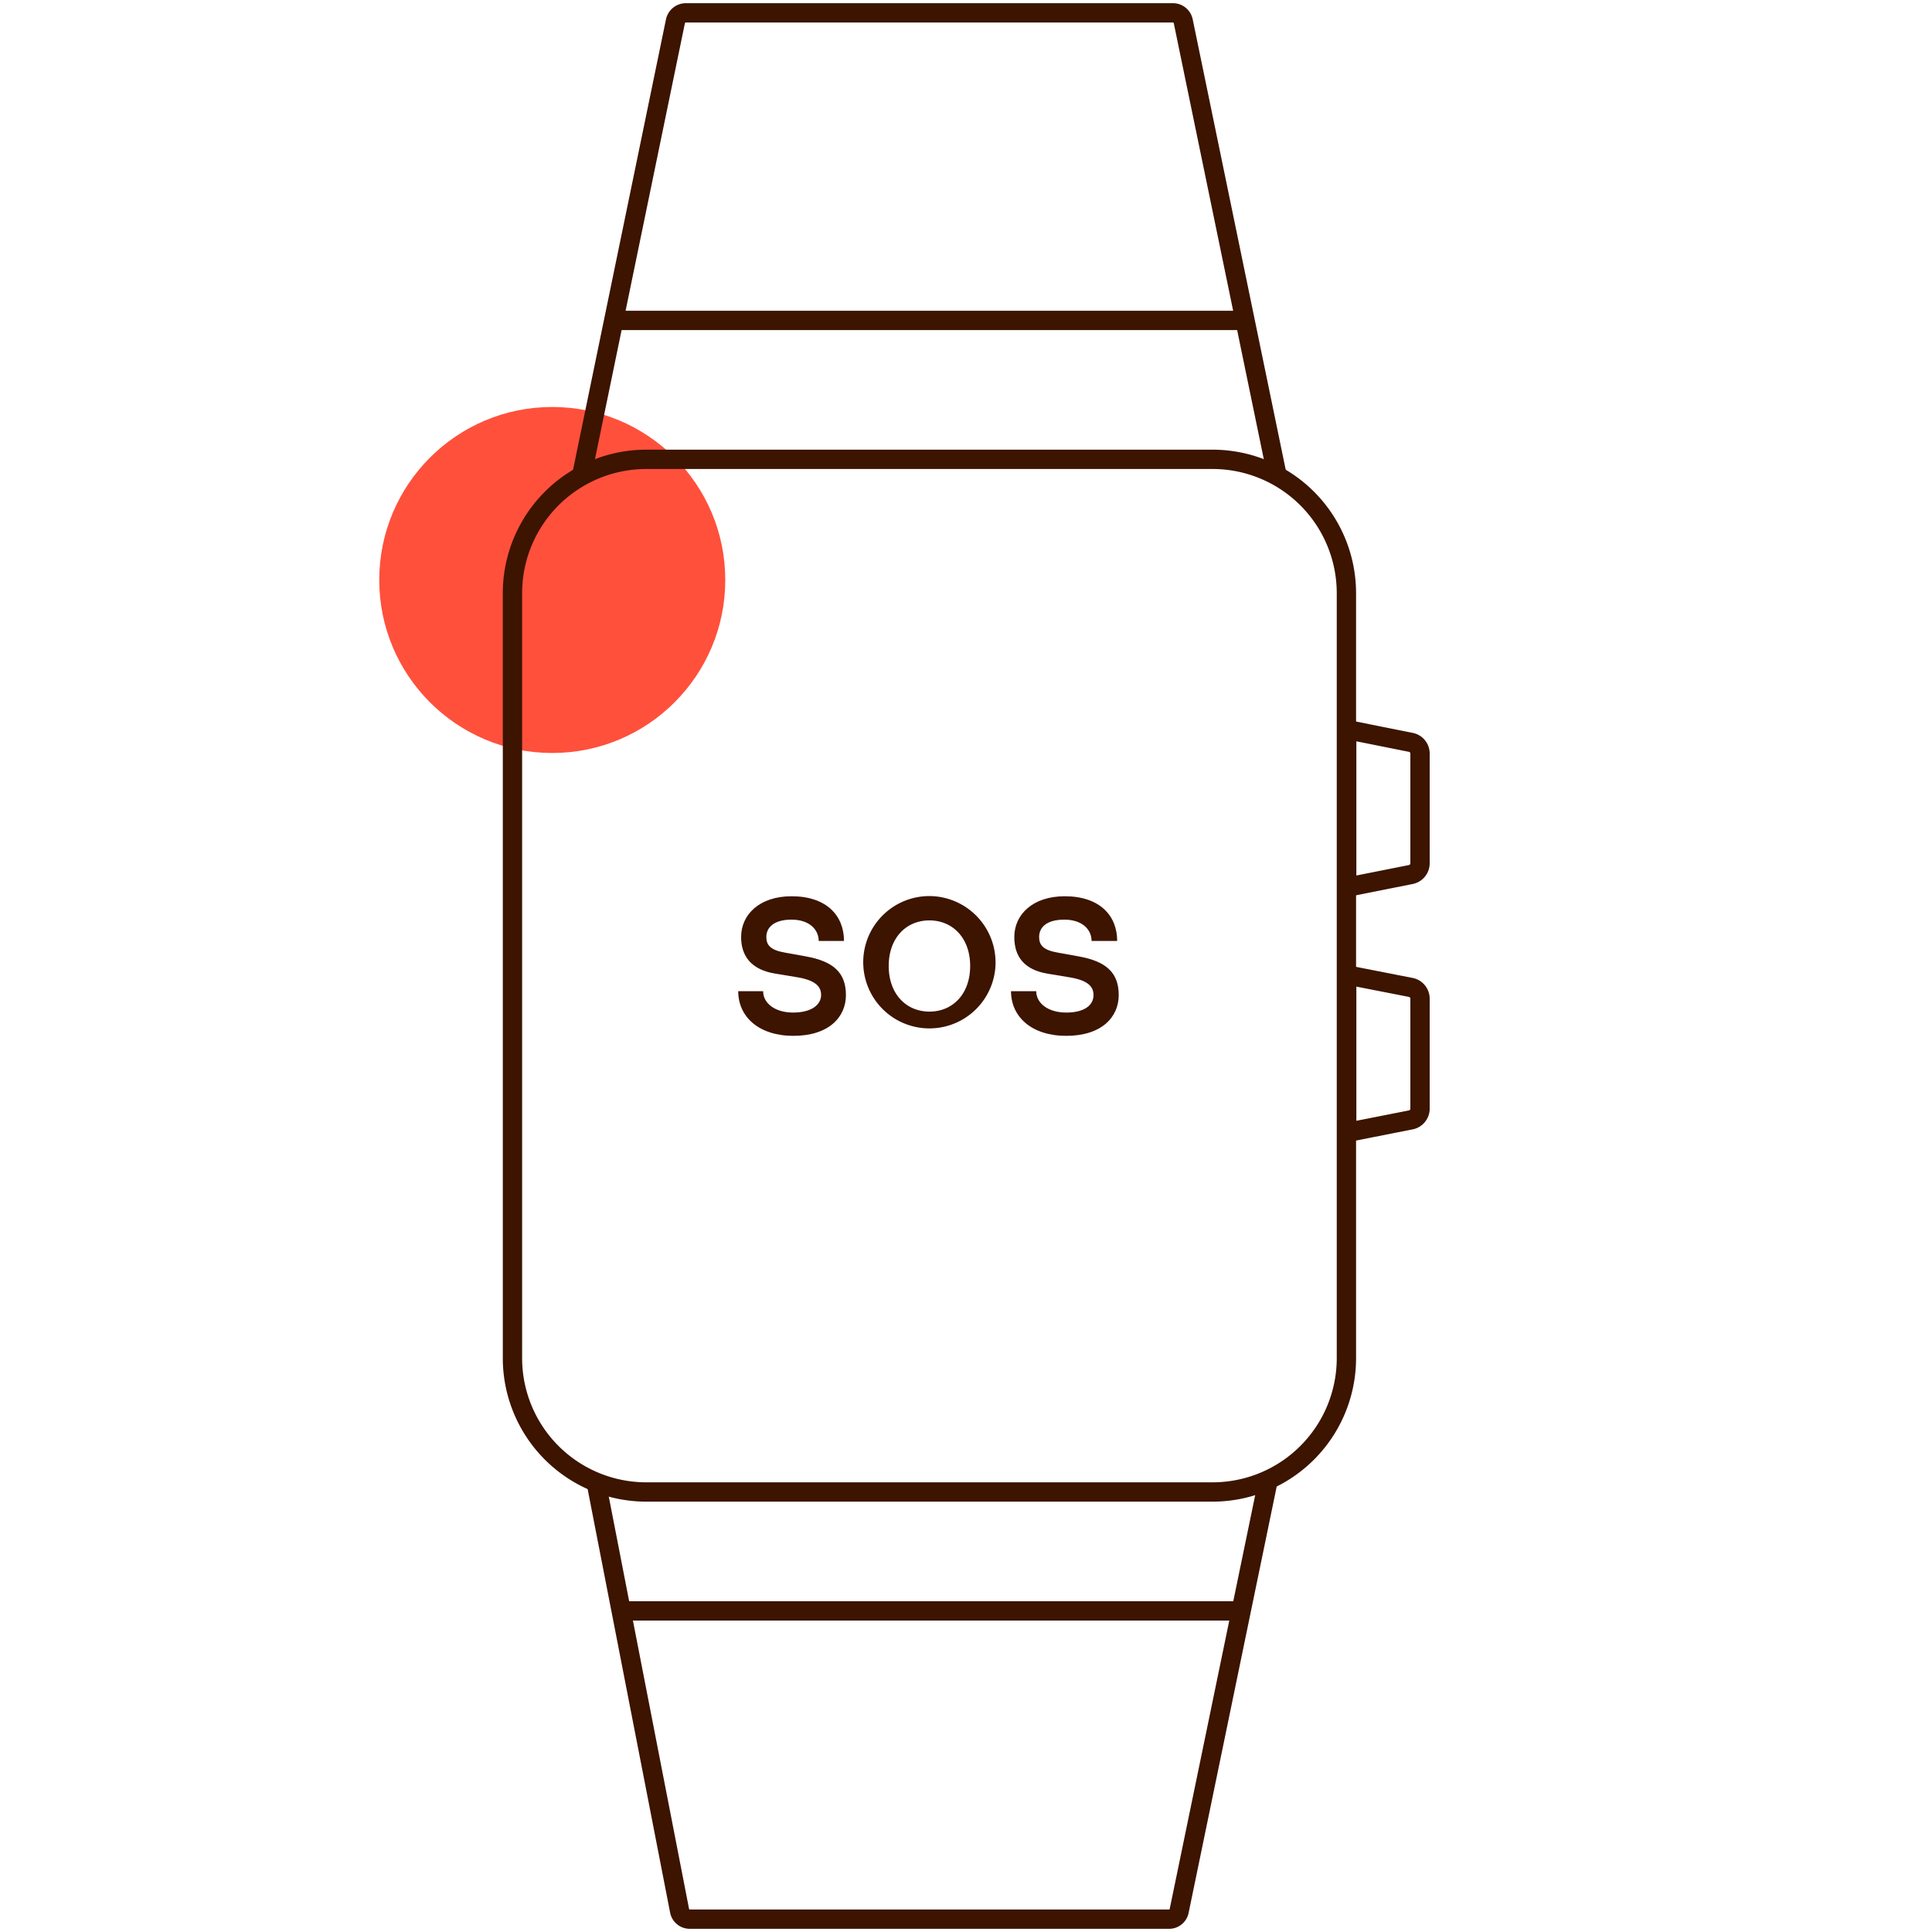 <svg id="Warstwa_1" data-name="Warstwa 1" xmlns="http://www.w3.org/2000/svg" viewBox="0 0 200 200"><defs><style>.cls-1{fill:#ff503c;}.cls-2{fill:none;stroke:#3c1400;stroke-width:2px;}.cls-3{fill:#3c1400;}</style></defs><circle class="cls-1" cx="57.17" cy="60.04" r="17.91"/><path class="cls-2" d="M66.93,47.55H125.5A13.86,13.86,0,0,1,139.38,61.4v79.2a13.86,13.86,0,0,1-13.88,13.85H66.93A13.86,13.86,0,0,1,53.05,140.6V61.4A13.86,13.86,0,0,1,66.93,47.55Z"/><line class="cls-2" x1="63.68" y1="166.76" x2="128.79" y2="166.76"/><path class="cls-2" d="M60.21,49.28,69.92,2.21A1.11,1.11,0,0,1,71,1.33h50.42a1.09,1.09,0,0,1,1.07.88l9.72,47.07"/><path class="cls-2" d="M131.29,153.17l-9.22,44.63a1.06,1.06,0,0,1-1,.87H71.41a1.07,1.07,0,0,1-1.06-.87l-8.69-44.63"/><path class="cls-2" d="M146,90.54l-6.59,1.31V75.52L146,76.84a1.18,1.18,0,0,1,1,1.19V89.34A1.19,1.19,0,0,1,146,90.54Z"/><path class="cls-2" d="M146,115.94l-6.59,1.3V100.92l6.59,1.29a1.19,1.19,0,0,1,1,1.19v11.3A1.19,1.19,0,0,1,146,115.94Z"/><line class="cls-2" x1="129.51" y1="33.17" x2="63.43" y2="33.17"/><path class="cls-3" d="M79,102.61c0,1.23,1.2,2.21,3.11,2.21S85,104,85,103c0-.82-.51-1.48-2.32-1.81l-2.41-.4C77.8,100.4,76.72,99,76.72,97c0-2.33,1.91-4.22,5.22-4.22,3.62,0,5.43,2,5.43,4.63H84.75c0-1.21-1-2.21-2.81-2.21S79.33,96,79.33,97c0,.81.4,1.35,1.91,1.61l2.21.4c2.83.51,4.12,1.69,4.12,4s-1.81,4.22-5.43,4.22-5.72-2-5.72-4.62Z"/><path class="cls-3" d="M103.05,100a6.85,6.85,0,1,1-6.84-7.24A6.88,6.88,0,0,1,103.05,100Zm-2.62,0c0-2.9-1.81-4.72-4.22-4.72S92,97.1,92,100s1.81,4.72,4.22,4.72S100.43,102.89,100.43,100Z"/><path class="cls-3" d="M107.27,102.61c0,1.23,1.21,2.21,3.11,2.21s2.82-.78,2.82-1.81c0-.82-.5-1.48-2.31-1.81l-2.41-.4C106,100.4,105,99,105,97c0-2.33,1.91-4.22,5.22-4.22,3.62,0,5.43,2,5.43,4.63H113c0-1.21-1-2.21-2.82-2.21s-2.61.78-2.61,1.8c0,.81.4,1.35,1.91,1.61l2.21.4c2.83.51,4.12,1.69,4.12,4s-1.81,4.22-5.43,4.22-5.72-2-5.72-4.62Z"/></svg>